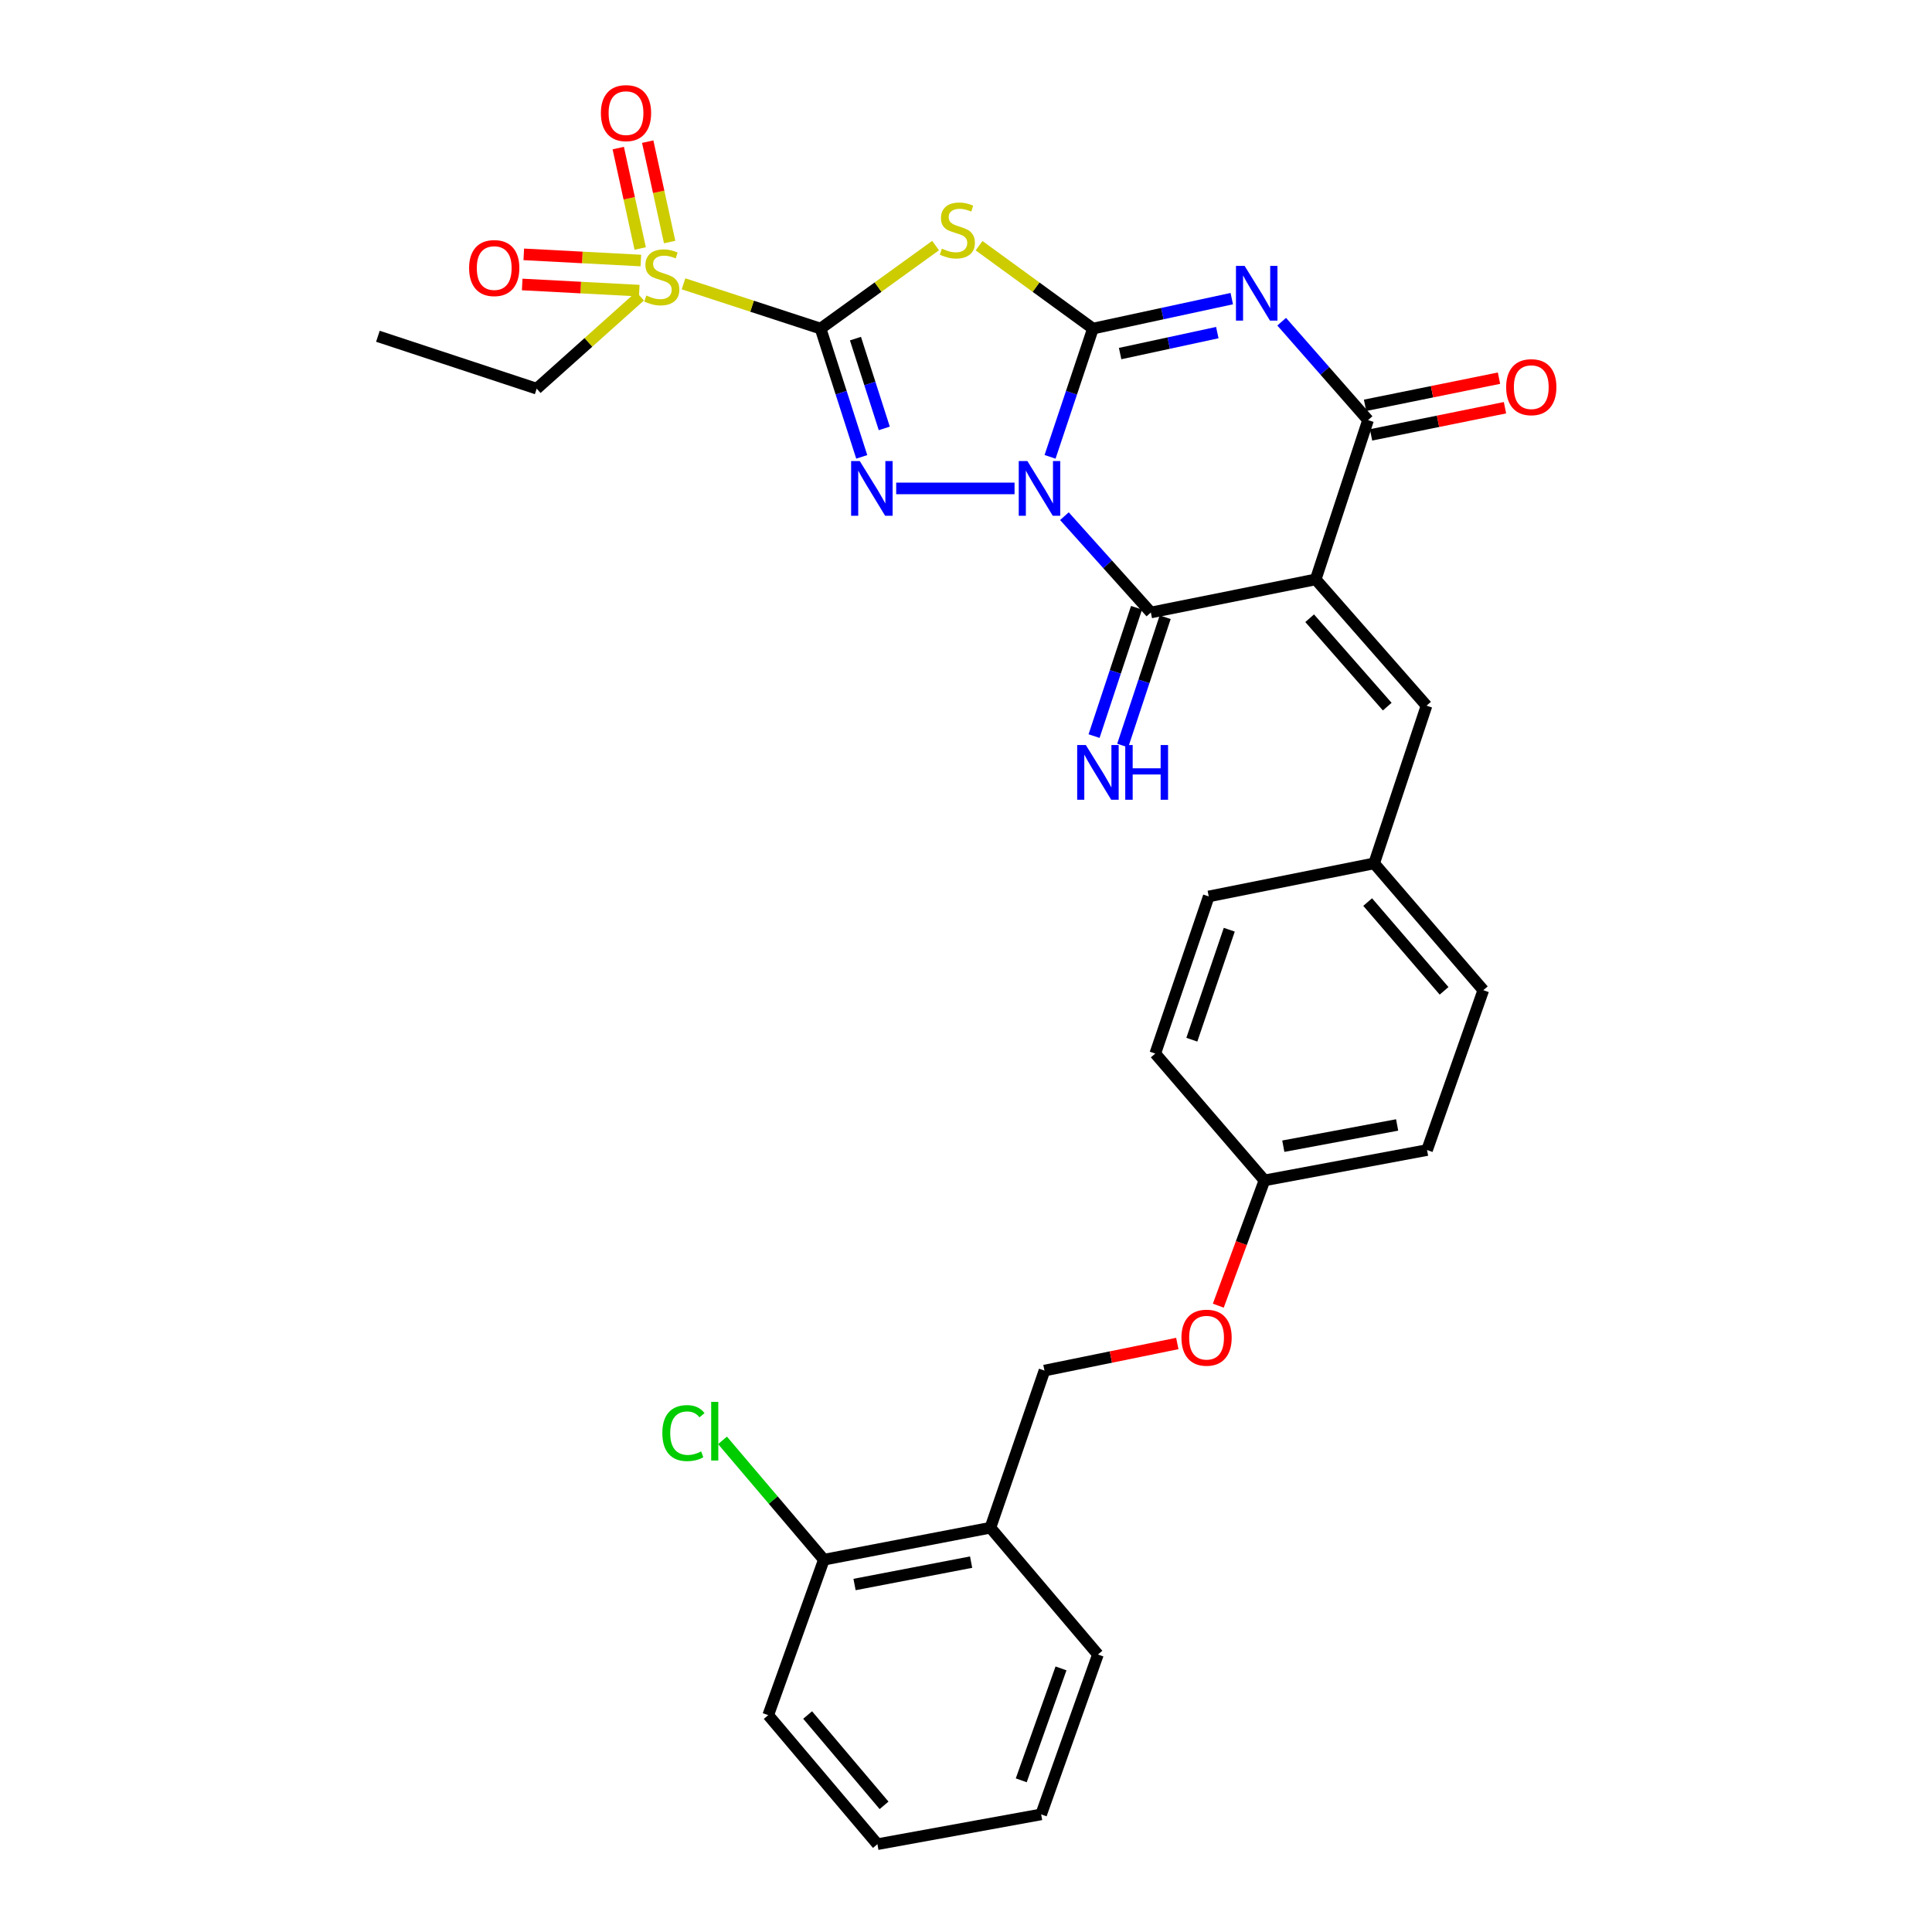 <?xml version='1.0' encoding='iso-8859-1'?>
<svg version='1.1' baseProfile='full'
              xmlns='http://www.w3.org/2000/svg'
                      xmlns:rdkit='http://www.rdkit.org/xml'
                      xmlns:xlink='http://www.w3.org/1999/xlink'
                  xml:space='preserve'
width='1000px' height='1000px' viewBox='0 0 1000 1000'>
<!-- END OF HEADER -->
<rect style='opacity:1.0;fill:#FFFFFF;stroke:none' width='1000' height='1000' x='0' y='0'> </rect>
<path class='bond-0' d='M 543.505,236.465 L 554.604,203.27' style='fill:none;fill-rule:evenodd;stroke:#0000FF;stroke-width:6px;stroke-linecap:butt;stroke-linejoin:miter;stroke-opacity:1' />
<path class='bond-0' d='M 554.604,203.27 L 565.704,170.076' style='fill:none;fill-rule:evenodd;stroke:#000000;stroke-width:6px;stroke-linecap:butt;stroke-linejoin:miter;stroke-opacity:1' />
<path class='bond-2' d='M 525.132,252.805 L 463.866,252.805' style='fill:none;fill-rule:evenodd;stroke:#0000FF;stroke-width:6px;stroke-linecap:butt;stroke-linejoin:miter;stroke-opacity:1' />
<path class='bond-6' d='M 550.938,267.173 L 573.31,292.097' style='fill:none;fill-rule:evenodd;stroke:#0000FF;stroke-width:6px;stroke-linecap:butt;stroke-linejoin:miter;stroke-opacity:1' />
<path class='bond-6' d='M 573.31,292.097 L 595.682,317.02' style='fill:none;fill-rule:evenodd;stroke:#000000;stroke-width:6px;stroke-linecap:butt;stroke-linejoin:miter;stroke-opacity:1' />
<path class='bond-3' d='M 565.704,170.076 L 601.633,162.324' style='fill:none;fill-rule:evenodd;stroke:#000000;stroke-width:6px;stroke-linecap:butt;stroke-linejoin:miter;stroke-opacity:1' />
<path class='bond-3' d='M 601.633,162.324 L 637.563,154.572' style='fill:none;fill-rule:evenodd;stroke:#0000FF;stroke-width:6px;stroke-linecap:butt;stroke-linejoin:miter;stroke-opacity:1' />
<path class='bond-3' d='M 579.775,183.009 L 604.925,177.582' style='fill:none;fill-rule:evenodd;stroke:#000000;stroke-width:6px;stroke-linecap:butt;stroke-linejoin:miter;stroke-opacity:1' />
<path class='bond-3' d='M 604.925,177.582 L 630.076,172.156' style='fill:none;fill-rule:evenodd;stroke:#0000FF;stroke-width:6px;stroke-linecap:butt;stroke-linejoin:miter;stroke-opacity:1' />
<path class='bond-5' d='M 565.704,170.076 L 536.239,148.624' style='fill:none;fill-rule:evenodd;stroke:#000000;stroke-width:6px;stroke-linecap:butt;stroke-linejoin:miter;stroke-opacity:1' />
<path class='bond-5' d='M 536.239,148.624 L 506.773,127.173' style='fill:none;fill-rule:evenodd;stroke:#CCCC00;stroke-width:6px;stroke-linecap:butt;stroke-linejoin:miter;stroke-opacity:1' />
<path class='bond-1' d='M 424.726,170.076 L 435.382,203.275' style='fill:none;fill-rule:evenodd;stroke:#000000;stroke-width:6px;stroke-linecap:butt;stroke-linejoin:miter;stroke-opacity:1' />
<path class='bond-1' d='M 435.382,203.275 L 446.037,236.473' style='fill:none;fill-rule:evenodd;stroke:#0000FF;stroke-width:6px;stroke-linecap:butt;stroke-linejoin:miter;stroke-opacity:1' />
<path class='bond-1' d='M 442.785,175.265 L 450.244,198.504' style='fill:none;fill-rule:evenodd;stroke:#000000;stroke-width:6px;stroke-linecap:butt;stroke-linejoin:miter;stroke-opacity:1' />
<path class='bond-1' d='M 450.244,198.504 L 457.703,221.743' style='fill:none;fill-rule:evenodd;stroke:#0000FF;stroke-width:6px;stroke-linecap:butt;stroke-linejoin:miter;stroke-opacity:1' />
<path class='bond-8' d='M 424.726,170.076 L 389.256,158.492' style='fill:none;fill-rule:evenodd;stroke:#000000;stroke-width:6px;stroke-linecap:butt;stroke-linejoin:miter;stroke-opacity:1' />
<path class='bond-8' d='M 389.256,158.492 L 353.785,146.908' style='fill:none;fill-rule:evenodd;stroke:#CCCC00;stroke-width:6px;stroke-linecap:butt;stroke-linejoin:miter;stroke-opacity:1' />
<path class='bond-31' d='M 424.726,170.076 L 454.493,148.593' style='fill:none;fill-rule:evenodd;stroke:#000000;stroke-width:6px;stroke-linecap:butt;stroke-linejoin:miter;stroke-opacity:1' />
<path class='bond-31' d='M 454.493,148.593 L 484.26,127.11' style='fill:none;fill-rule:evenodd;stroke:#CCCC00;stroke-width:6px;stroke-linecap:butt;stroke-linejoin:miter;stroke-opacity:1' />
<path class='bond-32' d='M 663.395,166.51 L 685.749,191.976' style='fill:none;fill-rule:evenodd;stroke:#0000FF;stroke-width:6px;stroke-linecap:butt;stroke-linejoin:miter;stroke-opacity:1' />
<path class='bond-32' d='M 685.749,191.976 L 708.104,217.442' style='fill:none;fill-rule:evenodd;stroke:#000000;stroke-width:6px;stroke-linecap:butt;stroke-linejoin:miter;stroke-opacity:1' />
<path class='bond-4' d='M 681.004,299.893 L 595.682,317.02' style='fill:none;fill-rule:evenodd;stroke:#000000;stroke-width:6px;stroke-linecap:butt;stroke-linejoin:miter;stroke-opacity:1' />
<path class='bond-7' d='M 681.004,299.893 L 708.104,217.442' style='fill:none;fill-rule:evenodd;stroke:#000000;stroke-width:6px;stroke-linecap:butt;stroke-linejoin:miter;stroke-opacity:1' />
<path class='bond-9' d='M 681.004,299.893 L 738.368,365.261' style='fill:none;fill-rule:evenodd;stroke:#000000;stroke-width:6px;stroke-linecap:butt;stroke-linejoin:miter;stroke-opacity:1' />
<path class='bond-9' d='M 677.877,319.994 L 718.031,365.752' style='fill:none;fill-rule:evenodd;stroke:#000000;stroke-width:6px;stroke-linecap:butt;stroke-linejoin:miter;stroke-opacity:1' />
<path class='bond-10' d='M 588.273,314.568 L 577.28,347.784' style='fill:none;fill-rule:evenodd;stroke:#000000;stroke-width:6px;stroke-linecap:butt;stroke-linejoin:miter;stroke-opacity:1' />
<path class='bond-10' d='M 577.28,347.784 L 566.286,381.001' style='fill:none;fill-rule:evenodd;stroke:#0000FF;stroke-width:6px;stroke-linecap:butt;stroke-linejoin:miter;stroke-opacity:1' />
<path class='bond-10' d='M 603.092,319.472 L 592.098,352.689' style='fill:none;fill-rule:evenodd;stroke:#000000;stroke-width:6px;stroke-linecap:butt;stroke-linejoin:miter;stroke-opacity:1' />
<path class='bond-10' d='M 592.098,352.689 L 581.105,385.905' style='fill:none;fill-rule:evenodd;stroke:#0000FF;stroke-width:6px;stroke-linecap:butt;stroke-linejoin:miter;stroke-opacity:1' />
<path class='bond-14' d='M 709.654,225.091 L 744.317,218.063' style='fill:none;fill-rule:evenodd;stroke:#000000;stroke-width:6px;stroke-linecap:butt;stroke-linejoin:miter;stroke-opacity:1' />
<path class='bond-14' d='M 744.317,218.063 L 778.98,211.036' style='fill:none;fill-rule:evenodd;stroke:#FF0000;stroke-width:6px;stroke-linecap:butt;stroke-linejoin:miter;stroke-opacity:1' />
<path class='bond-14' d='M 706.553,209.793 L 741.216,202.765' style='fill:none;fill-rule:evenodd;stroke:#000000;stroke-width:6px;stroke-linecap:butt;stroke-linejoin:miter;stroke-opacity:1' />
<path class='bond-14' d='M 741.216,202.765 L 775.879,195.738' style='fill:none;fill-rule:evenodd;stroke:#FF0000;stroke-width:6px;stroke-linecap:butt;stroke-linejoin:miter;stroke-opacity:1' />
<path class='bond-11' d='M 346.609,125.282 L 340.931,99.299' style='fill:none;fill-rule:evenodd;stroke:#CCCC00;stroke-width:6px;stroke-linecap:butt;stroke-linejoin:miter;stroke-opacity:1' />
<path class='bond-11' d='M 340.931,99.299 L 335.254,73.316' style='fill:none;fill-rule:evenodd;stroke:#FF0000;stroke-width:6px;stroke-linecap:butt;stroke-linejoin:miter;stroke-opacity:1' />
<path class='bond-11' d='M 331.359,128.614 L 325.682,102.631' style='fill:none;fill-rule:evenodd;stroke:#CCCC00;stroke-width:6px;stroke-linecap:butt;stroke-linejoin:miter;stroke-opacity:1' />
<path class='bond-11' d='M 325.682,102.631 L 320.004,76.649' style='fill:none;fill-rule:evenodd;stroke:#FF0000;stroke-width:6px;stroke-linecap:butt;stroke-linejoin:miter;stroke-opacity:1' />
<path class='bond-12' d='M 331.703,134.85 L 301.406,133.254' style='fill:none;fill-rule:evenodd;stroke:#CCCC00;stroke-width:6px;stroke-linecap:butt;stroke-linejoin:miter;stroke-opacity:1' />
<path class='bond-12' d='M 301.406,133.254 L 271.109,131.658' style='fill:none;fill-rule:evenodd;stroke:#FF0000;stroke-width:6px;stroke-linecap:butt;stroke-linejoin:miter;stroke-opacity:1' />
<path class='bond-12' d='M 330.882,150.438 L 300.584,148.842' style='fill:none;fill-rule:evenodd;stroke:#CCCC00;stroke-width:6px;stroke-linecap:butt;stroke-linejoin:miter;stroke-opacity:1' />
<path class='bond-12' d='M 300.584,148.842 L 270.287,147.245' style='fill:none;fill-rule:evenodd;stroke:#FF0000;stroke-width:6px;stroke-linecap:butt;stroke-linejoin:miter;stroke-opacity:1' />
<path class='bond-19' d='M 331.291,153.305 L 304.541,177.239' style='fill:none;fill-rule:evenodd;stroke:#CCCC00;stroke-width:6px;stroke-linecap:butt;stroke-linejoin:miter;stroke-opacity:1' />
<path class='bond-19' d='M 304.541,177.239 L 277.791,201.173' style='fill:none;fill-rule:evenodd;stroke:#000000;stroke-width:6px;stroke-linecap:butt;stroke-linejoin:miter;stroke-opacity:1' />
<path class='bond-17' d='M 738.368,365.261 L 711.252,446.88' style='fill:none;fill-rule:evenodd;stroke:#000000;stroke-width:6px;stroke-linecap:butt;stroke-linejoin:miter;stroke-opacity:1' />
<path class='bond-13' d='M 512.632,790.744 L 540.616,709.411' style='fill:none;fill-rule:evenodd;stroke:#000000;stroke-width:6px;stroke-linecap:butt;stroke-linejoin:miter;stroke-opacity:1' />
<path class='bond-15' d='M 512.632,790.744 L 426.435,807.298' style='fill:none;fill-rule:evenodd;stroke:#000000;stroke-width:6px;stroke-linecap:butt;stroke-linejoin:miter;stroke-opacity:1' />
<path class='bond-15' d='M 502.647,808.556 L 442.308,820.144' style='fill:none;fill-rule:evenodd;stroke:#000000;stroke-width:6px;stroke-linecap:butt;stroke-linejoin:miter;stroke-opacity:1' />
<path class='bond-26' d='M 512.632,790.744 L 568.288,856.372' style='fill:none;fill-rule:evenodd;stroke:#000000;stroke-width:6px;stroke-linecap:butt;stroke-linejoin:miter;stroke-opacity:1' />
<path class='bond-21' d='M 426.435,807.298 L 400.201,776.409' style='fill:none;fill-rule:evenodd;stroke:#000000;stroke-width:6px;stroke-linecap:butt;stroke-linejoin:miter;stroke-opacity:1' />
<path class='bond-21' d='M 400.201,776.409 L 373.968,745.521' style='fill:none;fill-rule:evenodd;stroke:#00CC00;stroke-width:6px;stroke-linecap:butt;stroke-linejoin:miter;stroke-opacity:1' />
<path class='bond-27' d='M 426.435,807.298 L 397.636,887.755' style='fill:none;fill-rule:evenodd;stroke:#000000;stroke-width:6px;stroke-linecap:butt;stroke-linejoin:miter;stroke-opacity:1' />
<path class='bond-16' d='M 540.616,709.411 L 574.996,702.4' style='fill:none;fill-rule:evenodd;stroke:#000000;stroke-width:6px;stroke-linecap:butt;stroke-linejoin:miter;stroke-opacity:1' />
<path class='bond-16' d='M 574.996,702.4 L 609.375,695.389' style='fill:none;fill-rule:evenodd;stroke:#FF0000;stroke-width:6px;stroke-linecap:butt;stroke-linejoin:miter;stroke-opacity:1' />
<path class='bond-22' d='M 711.252,446.88 L 767.757,512.517' style='fill:none;fill-rule:evenodd;stroke:#000000;stroke-width:6px;stroke-linecap:butt;stroke-linejoin:miter;stroke-opacity:1' />
<path class='bond-22' d='M 707.898,466.91 L 747.452,512.856' style='fill:none;fill-rule:evenodd;stroke:#000000;stroke-width:6px;stroke-linecap:butt;stroke-linejoin:miter;stroke-opacity:1' />
<path class='bond-23' d='M 711.252,446.88 L 625.643,463.99' style='fill:none;fill-rule:evenodd;stroke:#000000;stroke-width:6px;stroke-linecap:butt;stroke-linejoin:miter;stroke-opacity:1' />
<path class='bond-18' d='M 630.589,675.814 L 642.533,643.391' style='fill:none;fill-rule:evenodd;stroke:#FF0000;stroke-width:6px;stroke-linecap:butt;stroke-linejoin:miter;stroke-opacity:1' />
<path class='bond-18' d='M 642.533,643.391 L 654.477,610.968' style='fill:none;fill-rule:evenodd;stroke:#000000;stroke-width:6px;stroke-linecap:butt;stroke-linejoin:miter;stroke-opacity:1' />
<path class='bond-28' d='M 277.791,201.173 L 195.6,174.048' style='fill:none;fill-rule:evenodd;stroke:#000000;stroke-width:6px;stroke-linecap:butt;stroke-linejoin:miter;stroke-opacity:1' />
<path class='bond-20' d='M 654.477,610.968 L 597.963,545.323' style='fill:none;fill-rule:evenodd;stroke:#000000;stroke-width:6px;stroke-linecap:butt;stroke-linejoin:miter;stroke-opacity:1' />
<path class='bond-33' d='M 654.477,610.968 L 738.646,595.264' style='fill:none;fill-rule:evenodd;stroke:#000000;stroke-width:6px;stroke-linecap:butt;stroke-linejoin:miter;stroke-opacity:1' />
<path class='bond-33' d='M 664.239,593.268 L 723.157,582.275' style='fill:none;fill-rule:evenodd;stroke:#000000;stroke-width:6px;stroke-linecap:butt;stroke-linejoin:miter;stroke-opacity:1' />
<path class='bond-24' d='M 767.757,512.517 L 738.646,595.264' style='fill:none;fill-rule:evenodd;stroke:#000000;stroke-width:6px;stroke-linecap:butt;stroke-linejoin:miter;stroke-opacity:1' />
<path class='bond-25' d='M 625.643,463.99 L 597.963,545.323' style='fill:none;fill-rule:evenodd;stroke:#000000;stroke-width:6px;stroke-linecap:butt;stroke-linejoin:miter;stroke-opacity:1' />
<path class='bond-25' d='M 636.268,481.219 L 616.892,538.152' style='fill:none;fill-rule:evenodd;stroke:#000000;stroke-width:6px;stroke-linecap:butt;stroke-linejoin:miter;stroke-opacity:1' />
<path class='bond-29' d='M 568.288,856.372 L 538.899,939.127' style='fill:none;fill-rule:evenodd;stroke:#000000;stroke-width:6px;stroke-linecap:butt;stroke-linejoin:miter;stroke-opacity:1' />
<path class='bond-29' d='M 549.171,863.561 L 528.598,921.49' style='fill:none;fill-rule:evenodd;stroke:#000000;stroke-width:6px;stroke-linecap:butt;stroke-linejoin:miter;stroke-opacity:1' />
<path class='bond-34' d='M 397.636,887.755 L 454.15,954.545' style='fill:none;fill-rule:evenodd;stroke:#000000;stroke-width:6px;stroke-linecap:butt;stroke-linejoin:miter;stroke-opacity:1' />
<path class='bond-34' d='M 418.029,887.691 L 457.589,934.444' style='fill:none;fill-rule:evenodd;stroke:#000000;stroke-width:6px;stroke-linecap:butt;stroke-linejoin:miter;stroke-opacity:1' />
<path class='bond-30' d='M 538.899,939.127 L 454.15,954.545' style='fill:none;fill-rule:evenodd;stroke:#000000;stroke-width:6px;stroke-linecap:butt;stroke-linejoin:miter;stroke-opacity:1' />
<path  class='atom-0' d='M 531.781 238.645
L 541.061 253.645
Q 541.981 255.125, 543.461 257.805
Q 544.941 260.485, 545.021 260.645
L 545.021 238.645
L 548.781 238.645
L 548.781 266.965
L 544.901 266.965
L 534.941 250.565
Q 533.781 248.645, 532.541 246.445
Q 531.341 244.245, 530.981 243.565
L 530.981 266.965
L 527.301 266.965
L 527.301 238.645
L 531.781 238.645
' fill='#0000FF'/>
<path  class='atom-3' d='M 445.019 238.645
L 454.299 253.645
Q 455.219 255.125, 456.699 257.805
Q 458.179 260.485, 458.259 260.645
L 458.259 238.645
L 462.019 238.645
L 462.019 266.965
L 458.139 266.965
L 448.179 250.565
Q 447.019 248.645, 445.779 246.445
Q 444.579 244.245, 444.219 243.565
L 444.219 266.965
L 440.539 266.965
L 440.539 238.645
L 445.019 238.645
' fill='#0000FF'/>
<path  class='atom-4' d='M 644.211 137.627
L 653.491 152.627
Q 654.411 154.107, 655.891 156.787
Q 657.371 159.467, 657.451 159.627
L 657.451 137.627
L 661.211 137.627
L 661.211 165.947
L 657.331 165.947
L 647.371 149.547
Q 646.211 147.627, 644.971 145.427
Q 643.771 143.227, 643.411 142.547
L 643.411 165.947
L 639.731 165.947
L 639.731 137.627
L 644.211 137.627
' fill='#0000FF'/>
<path  class='atom-6' d='M 487.523 128.702
Q 487.843 128.822, 489.163 129.382
Q 490.483 129.942, 491.923 130.302
Q 493.403 130.622, 494.843 130.622
Q 497.523 130.622, 499.083 129.342
Q 500.643 128.022, 500.643 125.742
Q 500.643 124.182, 499.843 123.222
Q 499.083 122.262, 497.883 121.742
Q 496.683 121.222, 494.683 120.622
Q 492.163 119.862, 490.643 119.142
Q 489.163 118.422, 488.083 116.902
Q 487.043 115.382, 487.043 112.822
Q 487.043 109.262, 489.443 107.062
Q 491.883 104.862, 496.683 104.862
Q 499.963 104.862, 503.683 106.422
L 502.763 109.502
Q 499.363 108.102, 496.803 108.102
Q 494.043 108.102, 492.523 109.262
Q 491.003 110.382, 491.043 112.342
Q 491.043 113.862, 491.803 114.782
Q 492.603 115.702, 493.723 116.222
Q 494.883 116.742, 496.803 117.342
Q 499.363 118.142, 500.883 118.942
Q 502.403 119.742, 503.483 121.382
Q 504.603 122.982, 504.603 125.742
Q 504.603 129.662, 501.963 131.782
Q 499.363 133.862, 495.003 133.862
Q 492.483 133.862, 490.563 133.302
Q 488.683 132.782, 486.443 131.862
L 487.523 128.702
' fill='#CCCC00'/>
<path  class='atom-9' d='M 334.544 152.957
Q 334.864 153.077, 336.184 153.637
Q 337.504 154.197, 338.944 154.557
Q 340.424 154.877, 341.864 154.877
Q 344.544 154.877, 346.104 153.597
Q 347.664 152.277, 347.664 149.997
Q 347.664 148.437, 346.864 147.477
Q 346.104 146.517, 344.904 145.997
Q 343.704 145.477, 341.704 144.877
Q 339.184 144.117, 337.664 143.397
Q 336.184 142.677, 335.104 141.157
Q 334.064 139.637, 334.064 137.077
Q 334.064 133.517, 336.464 131.317
Q 338.904 129.117, 343.704 129.117
Q 346.984 129.117, 350.704 130.677
L 349.784 133.757
Q 346.384 132.357, 343.824 132.357
Q 341.064 132.357, 339.544 133.517
Q 338.024 134.637, 338.064 136.597
Q 338.064 138.117, 338.824 139.037
Q 339.624 139.957, 340.744 140.477
Q 341.904 140.997, 343.824 141.597
Q 346.384 142.397, 347.904 143.197
Q 349.424 143.997, 350.504 145.637
Q 351.624 147.237, 351.624 149.997
Q 351.624 153.917, 348.984 156.037
Q 346.384 158.117, 342.024 158.117
Q 339.504 158.117, 337.584 157.557
Q 335.704 157.037, 333.464 156.117
L 334.544 152.957
' fill='#CCCC00'/>
<path  class='atom-11' d='M 562.028 385.632
L 571.308 400.632
Q 572.228 402.112, 573.708 404.792
Q 575.188 407.472, 575.268 407.632
L 575.268 385.632
L 579.028 385.632
L 579.028 413.952
L 575.148 413.952
L 565.188 397.552
Q 564.028 395.632, 562.788 393.432
Q 561.588 391.232, 561.228 390.552
L 561.228 413.952
L 557.548 413.952
L 557.548 385.632
L 562.028 385.632
' fill='#0000FF'/>
<path  class='atom-11' d='M 582.428 385.632
L 586.268 385.632
L 586.268 397.672
L 600.748 397.672
L 600.748 385.632
L 604.588 385.632
L 604.588 413.952
L 600.748 413.952
L 600.748 400.872
L 586.268 400.872
L 586.268 413.952
L 582.428 413.952
L 582.428 385.632
' fill='#0000FF'/>
<path  class='atom-12' d='M 311.021 58.55
Q 311.021 51.75, 314.381 47.95
Q 317.741 44.15, 324.021 44.15
Q 330.301 44.15, 333.661 47.95
Q 337.021 51.75, 337.021 58.55
Q 337.021 65.43, 333.621 69.35
Q 330.221 73.23, 324.021 73.23
Q 317.781 73.23, 314.381 69.35
Q 311.021 65.47, 311.021 58.55
M 324.021 70.03
Q 328.341 70.03, 330.661 67.15
Q 333.021 64.23, 333.021 58.55
Q 333.021 52.99, 330.661 50.19
Q 328.341 47.35, 324.021 47.35
Q 319.701 47.35, 317.341 50.15
Q 315.021 52.95, 315.021 58.55
Q 315.021 64.27, 317.341 67.15
Q 319.701 70.03, 324.021 70.03
' fill='#FF0000'/>
<path  class='atom-13' d='M 242.808 138.747
Q 242.808 131.947, 246.168 128.147
Q 249.528 124.347, 255.808 124.347
Q 262.088 124.347, 265.448 128.147
Q 268.808 131.947, 268.808 138.747
Q 268.808 145.627, 265.408 149.547
Q 262.008 153.427, 255.808 153.427
Q 249.568 153.427, 246.168 149.547
Q 242.808 145.667, 242.808 138.747
M 255.808 150.227
Q 260.128 150.227, 262.448 147.347
Q 264.808 144.427, 264.808 138.747
Q 264.808 133.187, 262.448 130.387
Q 260.128 127.547, 255.808 127.547
Q 251.488 127.547, 249.128 130.347
Q 246.808 133.147, 246.808 138.747
Q 246.808 144.467, 249.128 147.347
Q 251.488 150.227, 255.808 150.227
' fill='#FF0000'/>
<path  class='atom-15' d='M 779.584 200.395
Q 779.584 193.595, 782.944 189.795
Q 786.304 185.995, 792.584 185.995
Q 798.864 185.995, 802.224 189.795
Q 805.584 193.595, 805.584 200.395
Q 805.584 207.275, 802.184 211.195
Q 798.784 215.075, 792.584 215.075
Q 786.344 215.075, 782.944 211.195
Q 779.584 207.315, 779.584 200.395
M 792.584 211.875
Q 796.904 211.875, 799.224 208.995
Q 801.584 206.075, 801.584 200.395
Q 801.584 194.835, 799.224 192.035
Q 796.904 189.195, 792.584 189.195
Q 788.264 189.195, 785.904 191.995
Q 783.584 194.795, 783.584 200.395
Q 783.584 206.115, 785.904 208.995
Q 788.264 211.875, 792.584 211.875
' fill='#FF0000'/>
<path  class='atom-19' d='M 611.516 692.381
Q 611.516 685.581, 614.876 681.781
Q 618.236 677.981, 624.516 677.981
Q 630.796 677.981, 634.156 681.781
Q 637.516 685.581, 637.516 692.381
Q 637.516 699.261, 634.116 703.181
Q 630.716 707.061, 624.516 707.061
Q 618.276 707.061, 614.876 703.181
Q 611.516 699.301, 611.516 692.381
M 624.516 703.861
Q 628.836 703.861, 631.156 700.981
Q 633.516 698.061, 633.516 692.381
Q 633.516 686.821, 631.156 684.021
Q 628.836 681.181, 624.516 681.181
Q 620.196 681.181, 617.836 683.981
Q 615.516 686.781, 615.516 692.381
Q 615.516 698.101, 617.836 700.981
Q 620.196 703.861, 624.516 703.861
' fill='#FF0000'/>
<path  class='atom-22' d='M 342.826 741.765
Q 342.826 734.725, 346.106 731.045
Q 349.426 727.325, 355.706 727.325
Q 361.546 727.325, 364.666 731.445
L 362.026 733.605
Q 359.746 730.605, 355.706 730.605
Q 351.426 730.605, 349.146 733.485
Q 346.906 736.325, 346.906 741.765
Q 346.906 747.365, 349.226 750.245
Q 351.586 753.125, 356.146 753.125
Q 359.266 753.125, 362.906 751.245
L 364.026 754.245
Q 362.546 755.205, 360.306 755.765
Q 358.066 756.325, 355.586 756.325
Q 349.426 756.325, 346.106 752.565
Q 342.826 748.805, 342.826 741.765
' fill='#00CC00'/>
<path  class='atom-22' d='M 368.106 725.605
L 371.786 725.605
L 371.786 755.965
L 368.106 755.965
L 368.106 725.605
' fill='#00CC00'/>
</svg>
